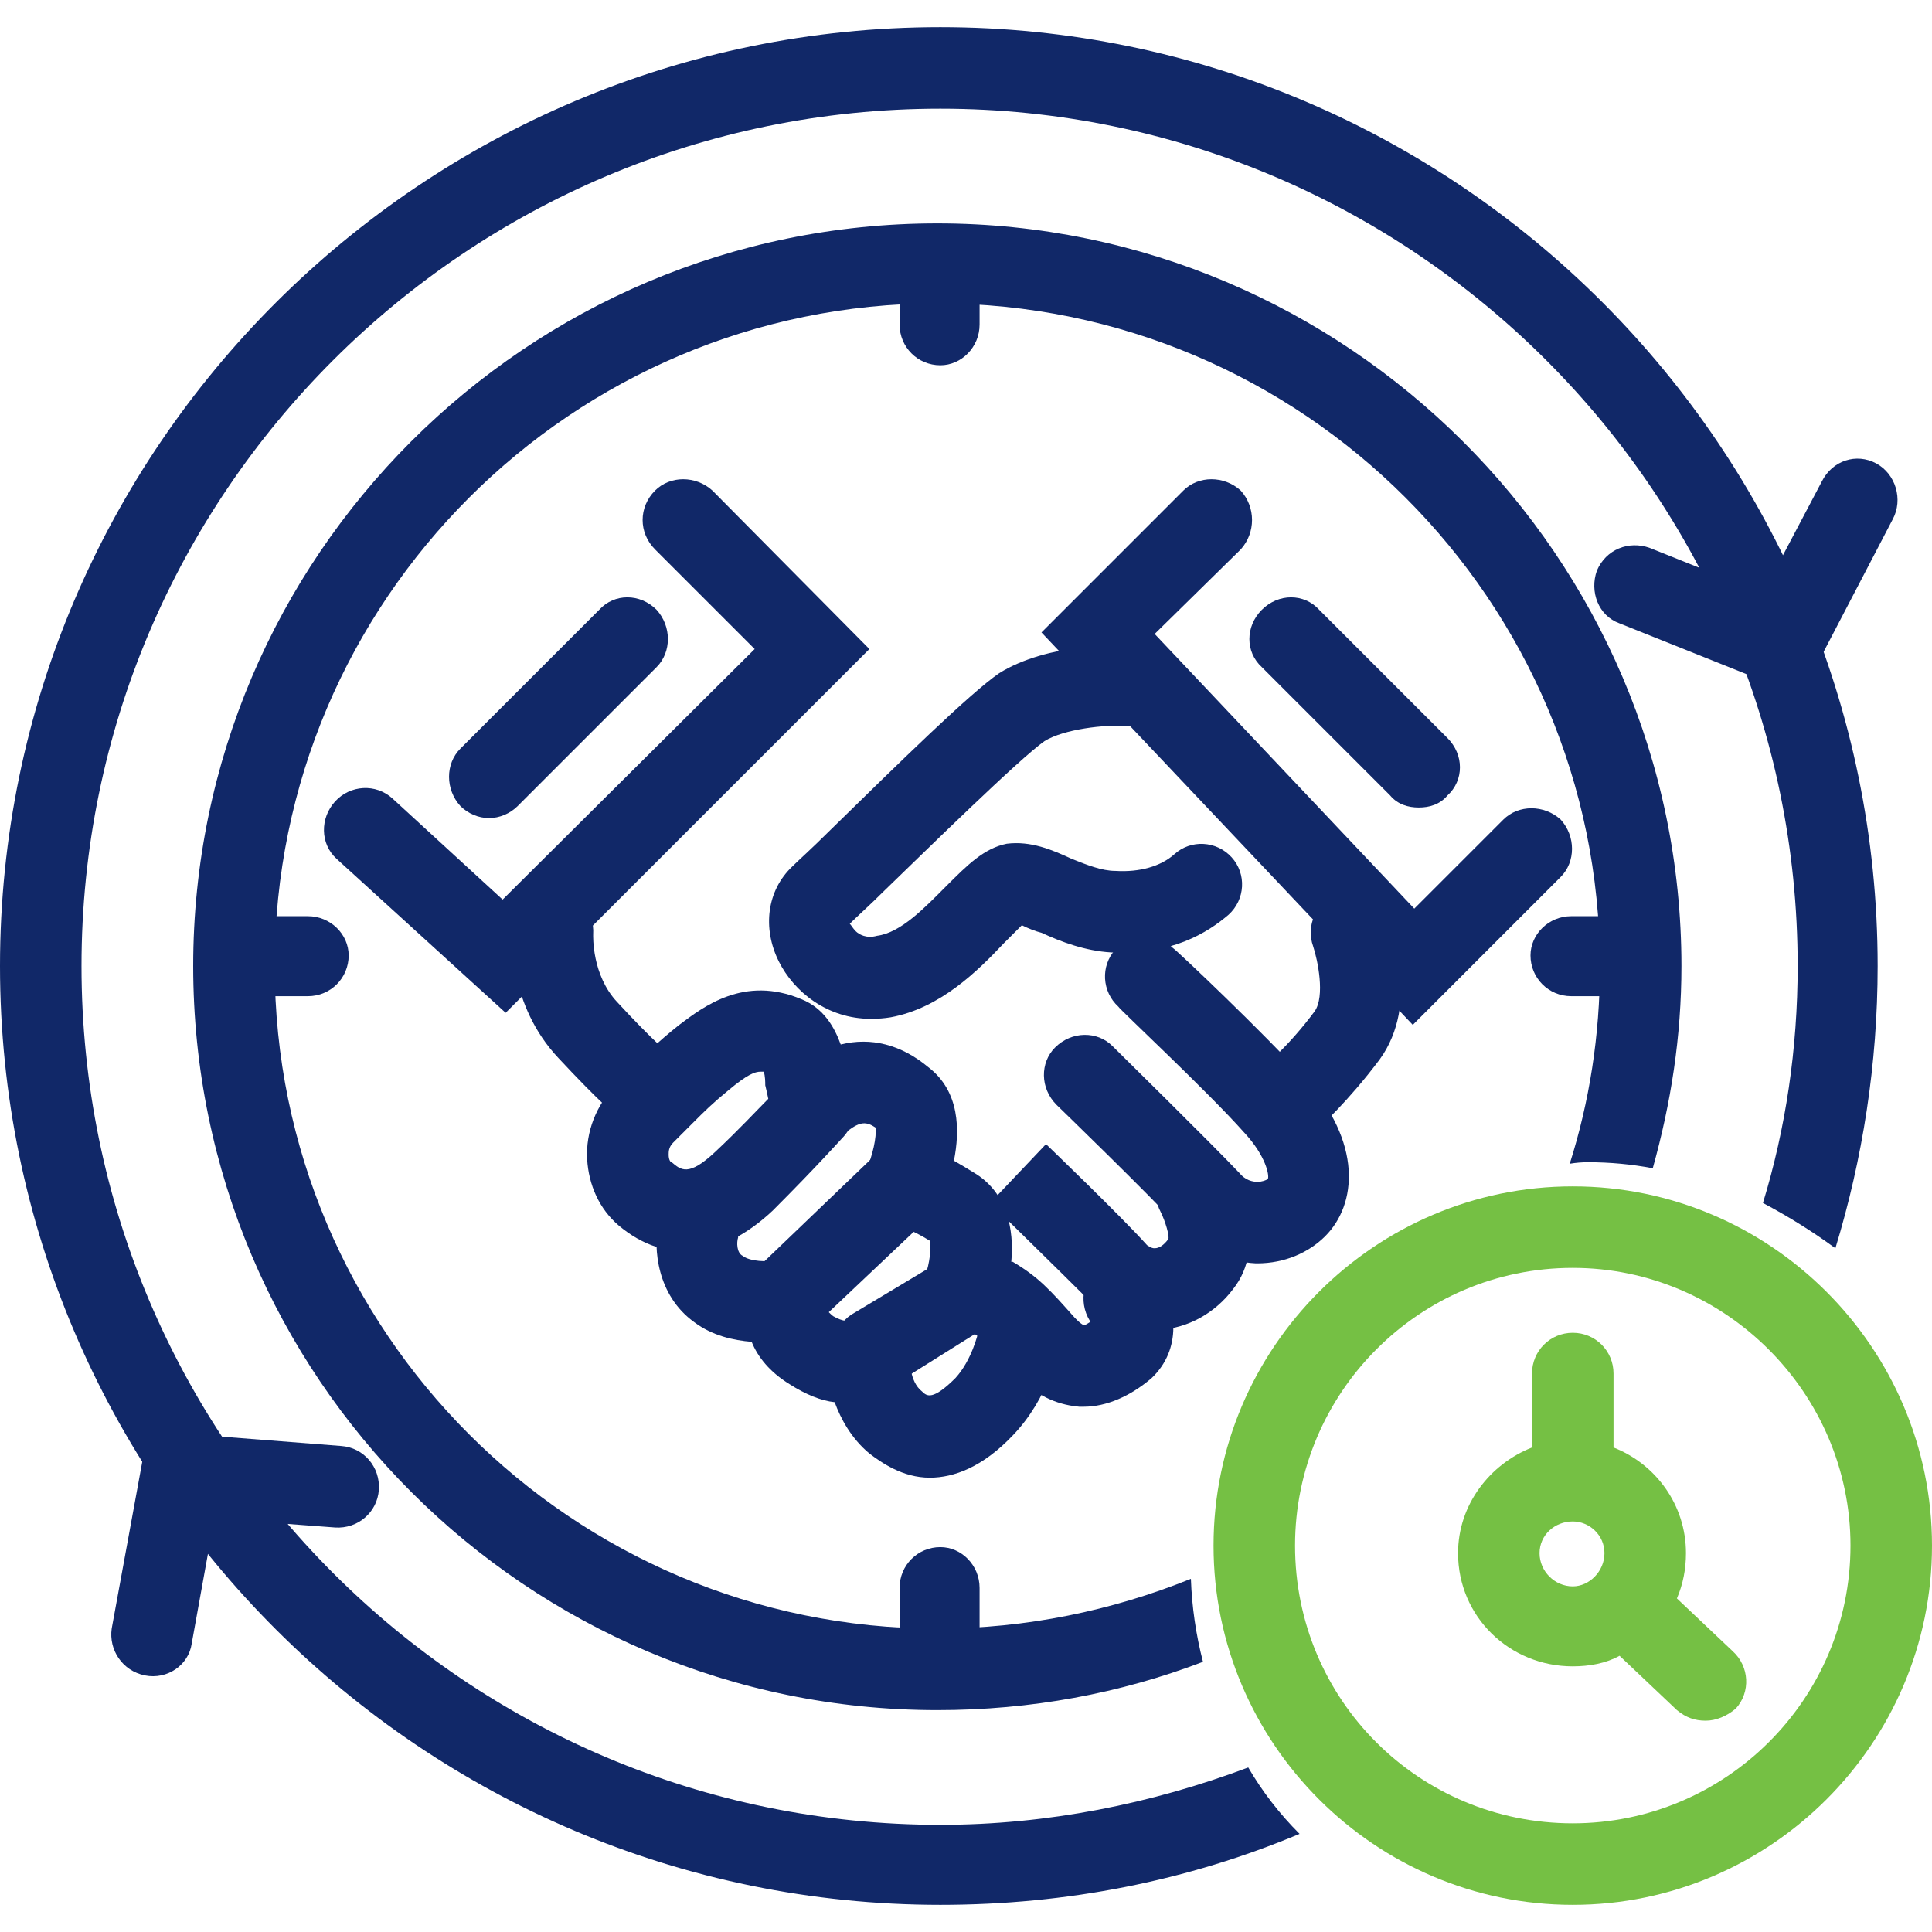 <svg version="1.2" xmlns="http://www.w3.org/2000/svg" viewBox="0 0 128 128" width="128" height="128">
	<title>Enduring heritage with long standing partnerships</title>
	<style>
		.s0 { fill: #112868 } 
		.s1 { fill: #75c044 } 
	</style>
	<g id="Layer 1">
		<g id="&lt;Group&gt;">
			<g id="&lt;Group&gt;">
				<path id="&lt;Compound Path&gt;" class="s0" d="m62.1 14.8c-27.2 0-49.3 22.1-49.3 49.2 0 27.2 22.1 49.3 49.3 49.3 6.2 0 12.1-1.1 17.6-3.2q-0.7-2.7-0.8-5.5c-5.2 2.1-10.9 3.3-16.8 3.3-24.2 0-43.9-19.7-43.9-43.9 0-24.2 19.7-43.9 43.9-43.9 24.2 0 43.9 19.7 43.9 43.9 0 4.6-0.7 9-2 13.1q0.6-0.1 1.2-0.1 2.2 0 4.3 0.4c1.2-4.3 1.9-8.7 1.9-13.4 0-27.1-22.2-49.2-49.3-49.2z"/>
			</g>
			<g id="&lt;Group&gt;">
				<path id="&lt;Compound Path&gt;" class="s0" d="m62.3 1.8c-34.3 0-62.3 27.9-62.3 62.2 0 34.3 28 62.2 62.3 62.2 8.4 0 16.4-1.6 23.8-4.7q-2-2-3.4-4.4c-6.4 2.4-13.3 3.8-20.4 3.8-31.4 0-56.9-25.5-56.9-56.9 0-31.3 25.5-56.8 56.9-56.8 31.3 0 56.8 25.5 56.8 56.8 0 5.5-0.8 10.8-2.3 15.7 1.7 0.9 3.3 1.9 4.8 3 1.8-5.9 2.8-12.2 2.8-18.7 0-34.3-27.9-62.2-62.1-62.2z"/>
			</g>
			<g id="&lt;Group&gt;">
				<path id="&lt;Path&gt;" class="s0" d="m107.5 66h-3.4c-1.5 0-2.7-1.2-2.7-2.7 0-1.4 1.2-2.6 2.7-2.6h3.4c1.4 0 2.7 1.2 2.7 2.6 0 1.5-1.3 2.7-2.7 2.7z"/>
			</g>
			<g id="&lt;Group&gt;">
				<path id="&lt;Path&gt;" class="s0" d="m20.4 66h-3.4c-1.4 0-2.6-1.2-2.6-2.7 0-1.4 1.2-2.6 2.6-2.6h3.4c1.5 0 2.7 1.2 2.7 2.6 0 1.5-1.2 2.7-2.7 2.7z"/>
			</g>
			<g id="&lt;Group&gt;">
				<path id="&lt;Path&gt;" class="s0" d="m62.3 24.2c-1.5 0-2.7-1.2-2.7-2.7v-3.4c0-1.5 1.2-2.7 2.7-2.7 1.4 0 2.6 1.2 2.6 2.7v3.4c0 1.5-1.2 2.7-2.6 2.7z"/>
			</g>
			<g id="&lt;Group&gt;">
				<path id="&lt;Path&gt;" class="s0" d="m62.3 111.2c-1.5 0-2.7-1.2-2.7-2.6v-3.4c0-1.5 1.2-2.7 2.7-2.7 1.4 0 2.6 1.2 2.6 2.7v3.4c0 1.4-1.2 2.6-2.6 2.6z"/>
			</g>
			<g id="&lt;Group&gt;">
				<path id="&lt;Path&gt;" class="s0" d="m93.6 67.9l-24.6-26 9.4-9.4c1-1 2.7-1 3.8 0 1 1.1 1 2.8 0 3.9l-5.7 5.6 17.2 18.2 5.9-5.9c1-1 2.7-1 3.8 0 1 1.1 1 2.8 0 3.8z"/>
			</g>
			<g id="&lt;Group&gt;">
				<path id="&lt;Path&gt;" class="s0" d="m33.5 67.1l-11.2-10.2c-1.1-1-1.1-2.7-0.1-3.8 1-1.1 2.7-1.2 3.8-0.2l7.3 6.7 16.7-16.6-6.6-6.6c-1.1-1.1-1.1-2.8 0-3.9 1-1 2.7-1 3.8 0l10.4 10.5z"/>
			</g>
			<g id="&lt;Group&gt;">
				<path id="&lt;Path&gt;" class="s0" d="m94 53.5c-0.7 0-1.4-0.2-1.9-0.8l-8.5-8.5c-1.1-1-1.1-2.7 0-3.8 1.1-1.1 2.8-1.1 3.8 0l8.5 8.5c1.1 1.1 1.1 2.8 0 3.8-0.5 0.6-1.2 0.8-1.9 0.8z"/>
			</g>
			<g id="&lt;Group&gt;">
				<path id="&lt;Path&gt;" class="s0" d="m32.4 54.2c-0.7 0-1.4-0.3-1.9-0.8-1-1.1-1-2.8 0-3.8l9.2-9.2c1-1.1 2.7-1.1 3.8 0 1 1.1 1 2.8 0 3.8l-9.2 9.2c-0.5 0.5-1.2 0.8-1.9 0.8z"/>
			</g>
			<g id="&lt;Group&gt;">
				<path id="&lt;Path&gt;" class="s0" d="m57.7 67.5c-2.9 0-5.1-1.8-6.1-3.8-1.1-2.2-0.8-4.7 0.9-6.3 0.4-0.4 1.3-1.2 2.3-2.2 4.9-4.8 9.5-9.3 11.4-10.6 3.2-2 8.1-1.9 8.6-1.9 1.5 0.1 2.7 1.3 2.6 2.8 0 1.5-1.3 2.6-2.8 2.6-1.4-0.1-4.1 0.2-5.4 1-1.7 1.2-7.7 7.1-10.6 9.9-1 1-1.8 1.7-2.3 2.2 0.1 0.1 0.2 0.3 0.4 0.5 0.2 0.2 0.7 0.5 1.4 0.3 1.6-0.2 3.2-1.9 4.6-3.3 1.4-1.4 2.5-2.5 4-2.8 1.6-0.2 3 0.4 4.3 1 1 0.4 2 0.8 2.9 0.8 1.6 0.1 3-0.3 3.9-1.1 1.1-1 2.8-0.9 3.8 0.2 1 1.1 0.9 2.8-0.2 3.8-1.4 1.2-3.8 2.7-7.8 2.5-1.7-0.1-3.3-0.7-4.6-1.3-0.4-0.1-0.9-0.3-1.3-0.5-0.3 0.3-0.8 0.8-1.2 1.2-1.7 1.8-4.2 4.3-7.5 4.9q-0.6 0.1-1.3 0.1z"/>
			</g>
			<g id="&lt;Group&gt;">
				<path id="&lt;Path&gt;" class="s0" d="m85.5 75.5c-0.7 0-1.5-0.3-2-1-1-1.1-0.9-2.8 0.2-3.8 0 0 1.7-1.4 3.4-3.7 0.7-1 0.2-3.4-0.1-4.3-0.5-1.4 0.2-2.9 1.6-3.4 1.3-0.6 2.9 0.1 3.4 1.5 0.2 0.6 2.1 5.7-0.6 9.4-2.1 2.8-4 4.5-4.1 4.6-0.5 0.4-1.2 0.7-1.8 0.7z"/>
			</g>
			<g id="&lt;Group&gt;">
				<path id="&lt;Path&gt;" class="s0" d="m83.3 83.7q0 0-0.1 0c-1.9-0.1-3.8-0.9-5.1-2.4-1.7-1.9-8.1-8.1-8.1-8.1-1.1-1.1-1.1-2.8-0.1-3.8 1.1-1.1 2.8-1.1 3.8-0.1 0.3 0.3 6.5 6.4 8.4 8.4 0.4 0.5 0.9 0.6 1.2 0.6 0.3 0 0.6-0.1 0.7-0.2 0.1-0.2-0.1-1.5-1.6-3.1-2.4-2.7-8.3-8.2-8.3-8.3-1.1-1-1.2-2.7-0.2-3.8 1.1-1.1 2.8-1.1 3.8-0.1 0.3 0.2 6.1 5.7 8.7 8.6 3.9 4.3 3.5 8.4 1.4 10.5-1.1 1.1-2.7 1.8-4.5 1.8z"/>
			</g>
			<g id="&lt;Group&gt;">
				<path id="&lt;Path&gt;" class="s0" d="m76.5 88.1c-1.6 0-3.1-0.7-4.3-1.9-1.8-1.8-6.6-6.5-6.6-6.5l3.7-3.9c0 0 5 4.8 6.7 6.7 0.3 0.2 0.4 0.2 0.5 0.2 0.3 0 0.6-0.2 0.9-0.6 0.1-0.2-0.2-1.2-0.5-1.8-0.7-1.3-0.2-3 1.1-3.6 1.3-0.7 2.9-0.2 3.6 1.1 0.4 0.7 2.4 4.7 0.1 7.6-1.2 1.6-3 2.6-4.9 2.7q-0.1 0-0.3 0z"/>
			</g>
			<g id="&lt;Group&gt;">
				<path id="&lt;Compound Path&gt;" fill-rule="evenodd" class="s0" d="m71.8 93.2q-0.2 0-0.3 0c-1.1-0.1-2.7-0.5-4.1-2.1l-0.2-0.3c-1.5-1.6-1.8-1.9-2.6-2.4q-0.4-0.2-0.6-0.3l-4.2 1 1.5-4.6c0.3-0.8 0.4-1.8 0.3-2.3-1.3-0.8-2.1-1-2.1-1l-3.4-0.6 1.3-3.1c0.4-0.9 0.7-2.2 0.6-2.8-0.6-0.4-1-0.4-1.8 0.2q-0.2 0.3-0.4 0.5c-0.1 0.1-1.6 1.8-4.6 4.8-3.4 3.2-7.1 3.6-10.2 1-1.3-1.1-2-2.7-2.1-4.4-0.1-1.8 0.6-3.6 1.9-4.9 0.5-0.5 0.8-0.9 1.2-1.2 0.8-0.9 1.5-1.6 3-2.8 1.6-1.2 4.3-3.3 8.1-1.7 1.5 0.6 2.2 1.9 2.6 3 2-0.5 4 0 5.8 1.5 2.1 1.6 2.1 4.2 1.7 6.2q0.7 0.4 1.5 0.9c2 1.3 2.5 3.6 2.3 5.8q0 0 0.1 0c1.7 1 2.5 1.9 4.1 3.7l0.2 0.2c0.2 0.2 0.4 0.3 0.4 0.3q0.1 0 0.4-0.2 0-0.1 0-0.1c-0.8-1.3-0.4-3 0.8-3.8 1.3-0.7 2.9-0.3 3.7 0.9 1.3 2 1.6 4.8-0.4 6.7-1.4 1.2-3 1.9-4.5 1.9zm-21.4-22.2c-0.4 0-0.9 0.2-2.1 1.2-1.1 0.9-1.6 1.4-2.4 2.2-0.4 0.4-0.8 0.8-1.3 1.3-0.3 0.3-0.3 0.6-0.3 0.8 0 0.3 0.1 0.5 0.2 0.5 0.6 0.5 1.1 1 2.9-0.7 1.6-1.5 2.7-2.7 3.5-3.5q-0.1-0.5-0.2-0.9c0-0.2 0-0.6-0.1-0.9q-0.1 0-0.2 0z"/>
			</g>
			<g id="&lt;Group&gt;">
				<path id="&lt;Path&gt;" class="s0" d="m61.6 97.9c-1.8 0-3.2-1-4-1.6-1.2-1-1.9-2.3-2.3-3.4-0.9-0.1-1.9-0.5-3-1.2-1.3-0.8-2.1-1.8-2.5-2.8-1.2-0.1-2.6-0.4-3.8-1.3-2.5-1.8-2.7-4.9-2.4-6.5 0.2-1.5 1.6-2.4 3.1-2.2 1.4 0.3 2.4 1.7 2.2 3.1-0.1 0.3-0.1 1 0.3 1.2 0.5 0.4 1.7 0.4 2.1 0.3l4.5-0.9-1.3 3.9q0 0 0 0c0.1 0 0.2 0.3 0.7 0.7 0.7 0.4 1 0.3 1.1 0.3l4.5-2.9-0.5 5.4c0 0-0.1 1.5 0.8 2.2 0.3 0.3 0.7 0.6 2.2-0.9 1.1-1.2 1.5-3 1.5-3 0.2-1.4 1.6-2.5 3.1-2.2 1.4 0.2 2.4 1.6 2.2 3.1 0 0.3-0.6 3.4-3 5.9-2 2.1-3.9 2.8-5.5 2.8z"/>
			</g>
			<g id="&lt;Group&gt;">
				<path id="&lt;Path&gt;" class="s0" d="m57.8 92.1c-0.9 0-1.7-0.4-2.2-1.3-0.8-1.2-0.4-2.9 0.8-3.7l6-3.6c1.2-0.8 2.9-0.4 3.7 0.8 0.7 1.3 0.4 3-0.9 3.7l-5.9 3.7q-0.7 0.4-1.5 0.4z"/>
			</g>
			<g id="&lt;Group&gt;">
				<path id="&lt;Path&gt;" class="s0" d="m52.3 88.4c-0.7 0-1.5-0.2-2-0.8-1-1.1-1-2.8 0.1-3.8l7.3-7c1.1-1 2.8-1 3.8 0.1 1.1 1.1 1 2.8 0 3.8l-7.4 7c-0.5 0.5-1.2 0.7-1.8 0.7z"/>
			</g>
			<g id="&lt;Group&gt;">
				<path id="&lt;Path&gt;" class="s0" d="m42.9 74.8c-0.6 0-1.2-0.2-1.7-0.6-0.2-0.1-1.5-1.2-4.2-4.1-3.3-3.5-3.1-8-3.1-8.5 0.1-1.5 1.4-2.6 2.9-2.5 1.5 0.1 2.6 1.3 2.5 2.8 0 0.1-0.1 2.7 1.6 4.5 2.4 2.6 3.6 3.6 3.7 3.6 1.1 1 1.3 2.7 0.4 3.8-0.6 0.7-1.4 1-2.1 1z"/>
			</g>
			<g id="&lt;Group&gt;">
				<path id="&lt;Path&gt;" class="s0" d="m119.3 46.1l-12-4.8c-1.4-0.5-2-2.1-1.5-3.5 0.6-1.4 2.1-2 3.5-1.5l7.5 3 3.9-7.4c0.7-1.4 2.3-1.9 3.6-1.2 1.3 0.7 1.8 2.4 1.1 3.7z"/>
			</g>
			<g id="&lt;Group&gt;">
				<path id="&lt;Path&gt;" class="s0" d="m9.8 94.8l12.8 1c1.5 0.1 2.6 1.4 2.5 2.9-0.1 1.5-1.4 2.6-2.9 2.5l-8-0.6-1.5 8.3c-0.2 1.4-1.6 2.4-3.1 2.1-1.5-0.3-2.4-1.7-2.2-3.1z"/>
			</g>
			<g id="&lt;Group&gt;">
				<path id="&lt;Compound Path&gt;" fill-rule="evenodd" class="s1" d="m128 102.4c0 13.1-10.7 23.8-23.8 23.8-13.1 0-23.8-10.7-23.8-23.8 0-13.1 10.7-23.8 23.8-23.8 13.1 0 23.8 10.7 23.8 23.8zm-5.4 0c0-10.1-8.3-18.4-18.4-18.4-10.2 0-18.4 8.3-18.4 18.4 0 10.2 8.2 18.4 18.4 18.4 10.1 0 18.4-8.2 18.4-18.4z"/>
				<path id="&lt;Compound Path&gt;" fill-rule="evenodd" class="s1" d="m114.8 109.4c1.1 1 1.2 2.7 0.2 3.8-0.6 0.5-1.3 0.8-2 0.8-0.7 0-1.3-0.2-1.9-0.7l-3.8-3.6c-0.9 0.5-2 0.7-3.1 0.7-4.2 0-7.6-3.3-7.6-7.5 0-3.2 2.1-5.9 4.9-7v-4.9c0-1.5 1.2-2.7 2.7-2.7 1.5 0 2.7 1.2 2.7 2.7v4.9c2.8 1.1 4.8 3.8 4.8 7q0 1.6-0.6 3zm-10.6-4.3c1.1 0 2.1-1 2.1-2.2 0-1.2-1-2.1-2.1-2.1-1.2 0-2.2 0.9-2.2 2.1 0 1.2 1 2.2 2.2 2.2z"/>
			</g>
		</g>
	</g>
</svg>